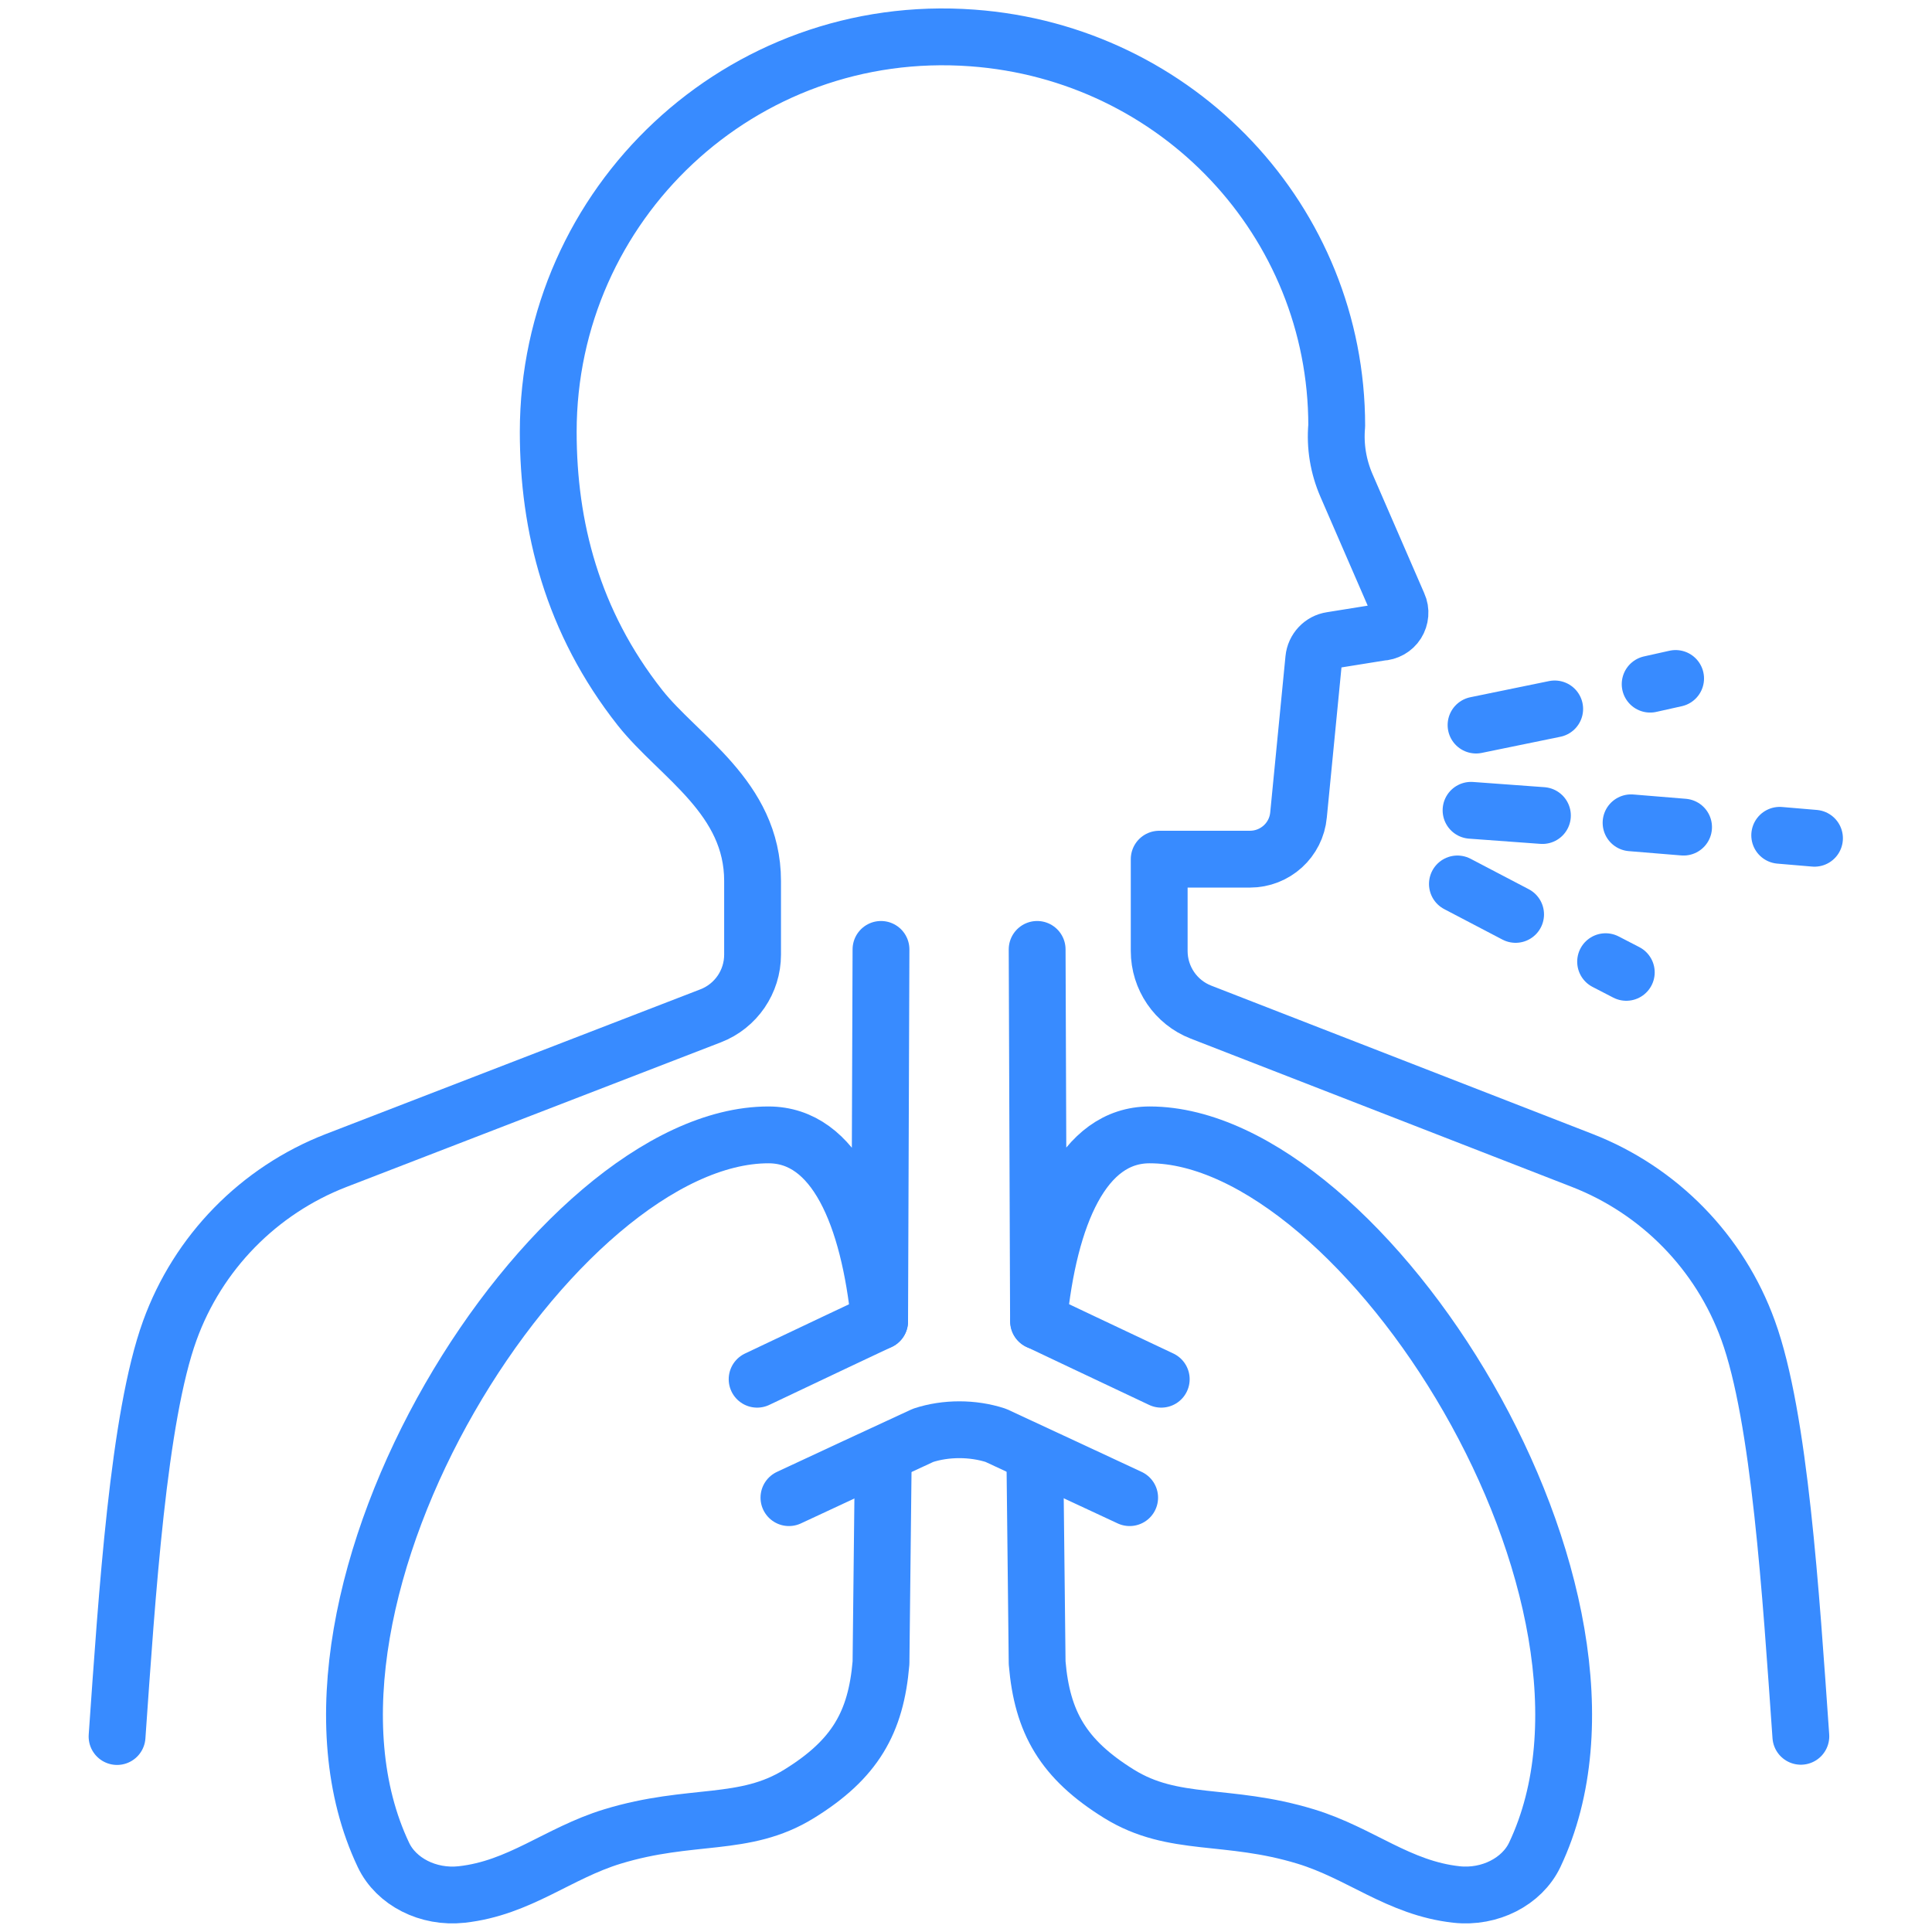<?xml version="1.0" encoding="UTF-8"?><svg id="Content" xmlns="http://www.w3.org/2000/svg" viewBox="0 0 85 85"><path d="m49.7,65.89l-2.92-1.36h0s-2.97-1.38-2.97-1.38c-1.01-.33-2.2-.33-3.2,0l-2.98,1.38-2.92,1.36" style="fill:none; stroke:#388bff; stroke-linecap:round; stroke-linejoin:round; stroke-width:2.5px;"/><polyline points="38.7 58.13 36.77 59.04 33.31 60.68" style="fill:none; stroke:#388bff; stroke-linecap:round; stroke-linejoin:round; stroke-width:2.5px;"/><polyline points="51.09 60.68 47.62 59.04 47.62 59.04 45.7 58.13" style="fill:none; stroke:#388bff; stroke-linecap:round; stroke-linejoin:round; stroke-width:2.5px;"/><path d="m45.53,64.12h0s.1,9.04.1,9.04c.22,2.62,1.15,4.24,3.6,5.76,2.42,1.5,4.75.82,8.22,1.88,2.4.73,4.08,2.27,6.63,2.55,1.47.16,2.88-.57,3.44-1.74,5.4-11.38-7.53-31.68-16.94-31.68-2.93,0-4.43,3.54-4.89,8.2l-.06-16.36" style="fill:none; stroke:#388bff; stroke-linecap:round; stroke-linejoin:round; stroke-width:2.5px;"/><path d="m38.76,41.77l-.06,16.36c-.47-4.65-1.96-8.2-4.89-8.2-9.41,0-22.34,20.3-16.94,31.68.56,1.18,1.97,1.9,3.44,1.74,2.55-.28,4.24-1.82,6.63-2.55,3.47-1.06,5.8-.38,8.22-1.88,2.46-1.52,3.38-3.14,3.6-5.76l.1-9.03h0" style="fill:none; stroke:#388bff; stroke-linecap:round; stroke-linejoin:round; stroke-width:2.5px;"/><path d="m79.23,76.39c-.44-6.26-.93-14.04-2.32-17.86-1.24-3.43-3.91-6.16-7.31-7.48l-16.76-6.52c-1.11-.43-1.84-1.5-1.84-2.69v-4.04h3.99c1.11,0,2.04-.84,2.14-1.95.13-1.32.34-3.47.67-6.86.04-.42.36-.76.77-.82l2.18-.35c.29-.01.56-.16.71-.4.15-.24.18-.55.06-.81l-2.28-5.25c-.36-.83-.51-1.73-.43-2.63,0-8.99-7-16.4-16.03-17.06-10.18-.75-18.66,7.29-18.66,17.33,0,4.15,1.05,8.35,4.04,12.14,1.7,2.15,4.95,3.94,4.95,7.62v3.24c0,1.19-.73,2.26-1.84,2.69l-16.49,6.37c-3.4,1.32-6.07,4.05-7.31,7.48-1.38,3.81-1.88,11.59-2.32,17.86" style="fill:none; stroke:#388bff; stroke-linecap:round; stroke-linejoin:round; stroke-width:2.5px;"/><line x1="64.94" y1="31.9" x2="68.4" y2="31.19" style="fill:none; stroke:#388bff; stroke-linecap:round; stroke-linejoin:round; stroke-width:2.5px;"/><line x1="72.6" y1="30.1" x2="73.72" y2="29.85" style="fill:none; stroke:#388bff; stroke-linecap:round; stroke-linejoin:round; stroke-width:2.5px;"/><line x1="64.72" y1="35.65" x2="67.86" y2="35.88" style="fill:none; stroke:#388bff; stroke-linecap:round; stroke-linejoin:round; stroke-width:2.5px;"/><line x1="71.76" y1="36.2" x2="74.07" y2="36.39" style="fill:none; stroke:#388bff; stroke-linecap:round; stroke-linejoin:round; stroke-width:2.5px;"/><line x1="78.3" y1="36.75" x2="79.83" y2="36.88" style="fill:none; stroke:#388bff; stroke-linecap:round; stroke-linejoin:round; stroke-width:2.5px;"/><line x1="64.12" y1="38.89" x2="66.68" y2="40.23" style="fill:none; stroke:#388bff; stroke-linecap:round; stroke-linejoin:round; stroke-width:2.5px;"/><line x1="70.64" y1="42.31" x2="71.55" y2="42.78" style="fill:none; stroke:#388bff; stroke-linecap:round; stroke-linejoin:round; stroke-width:2.5px;"/></svg>